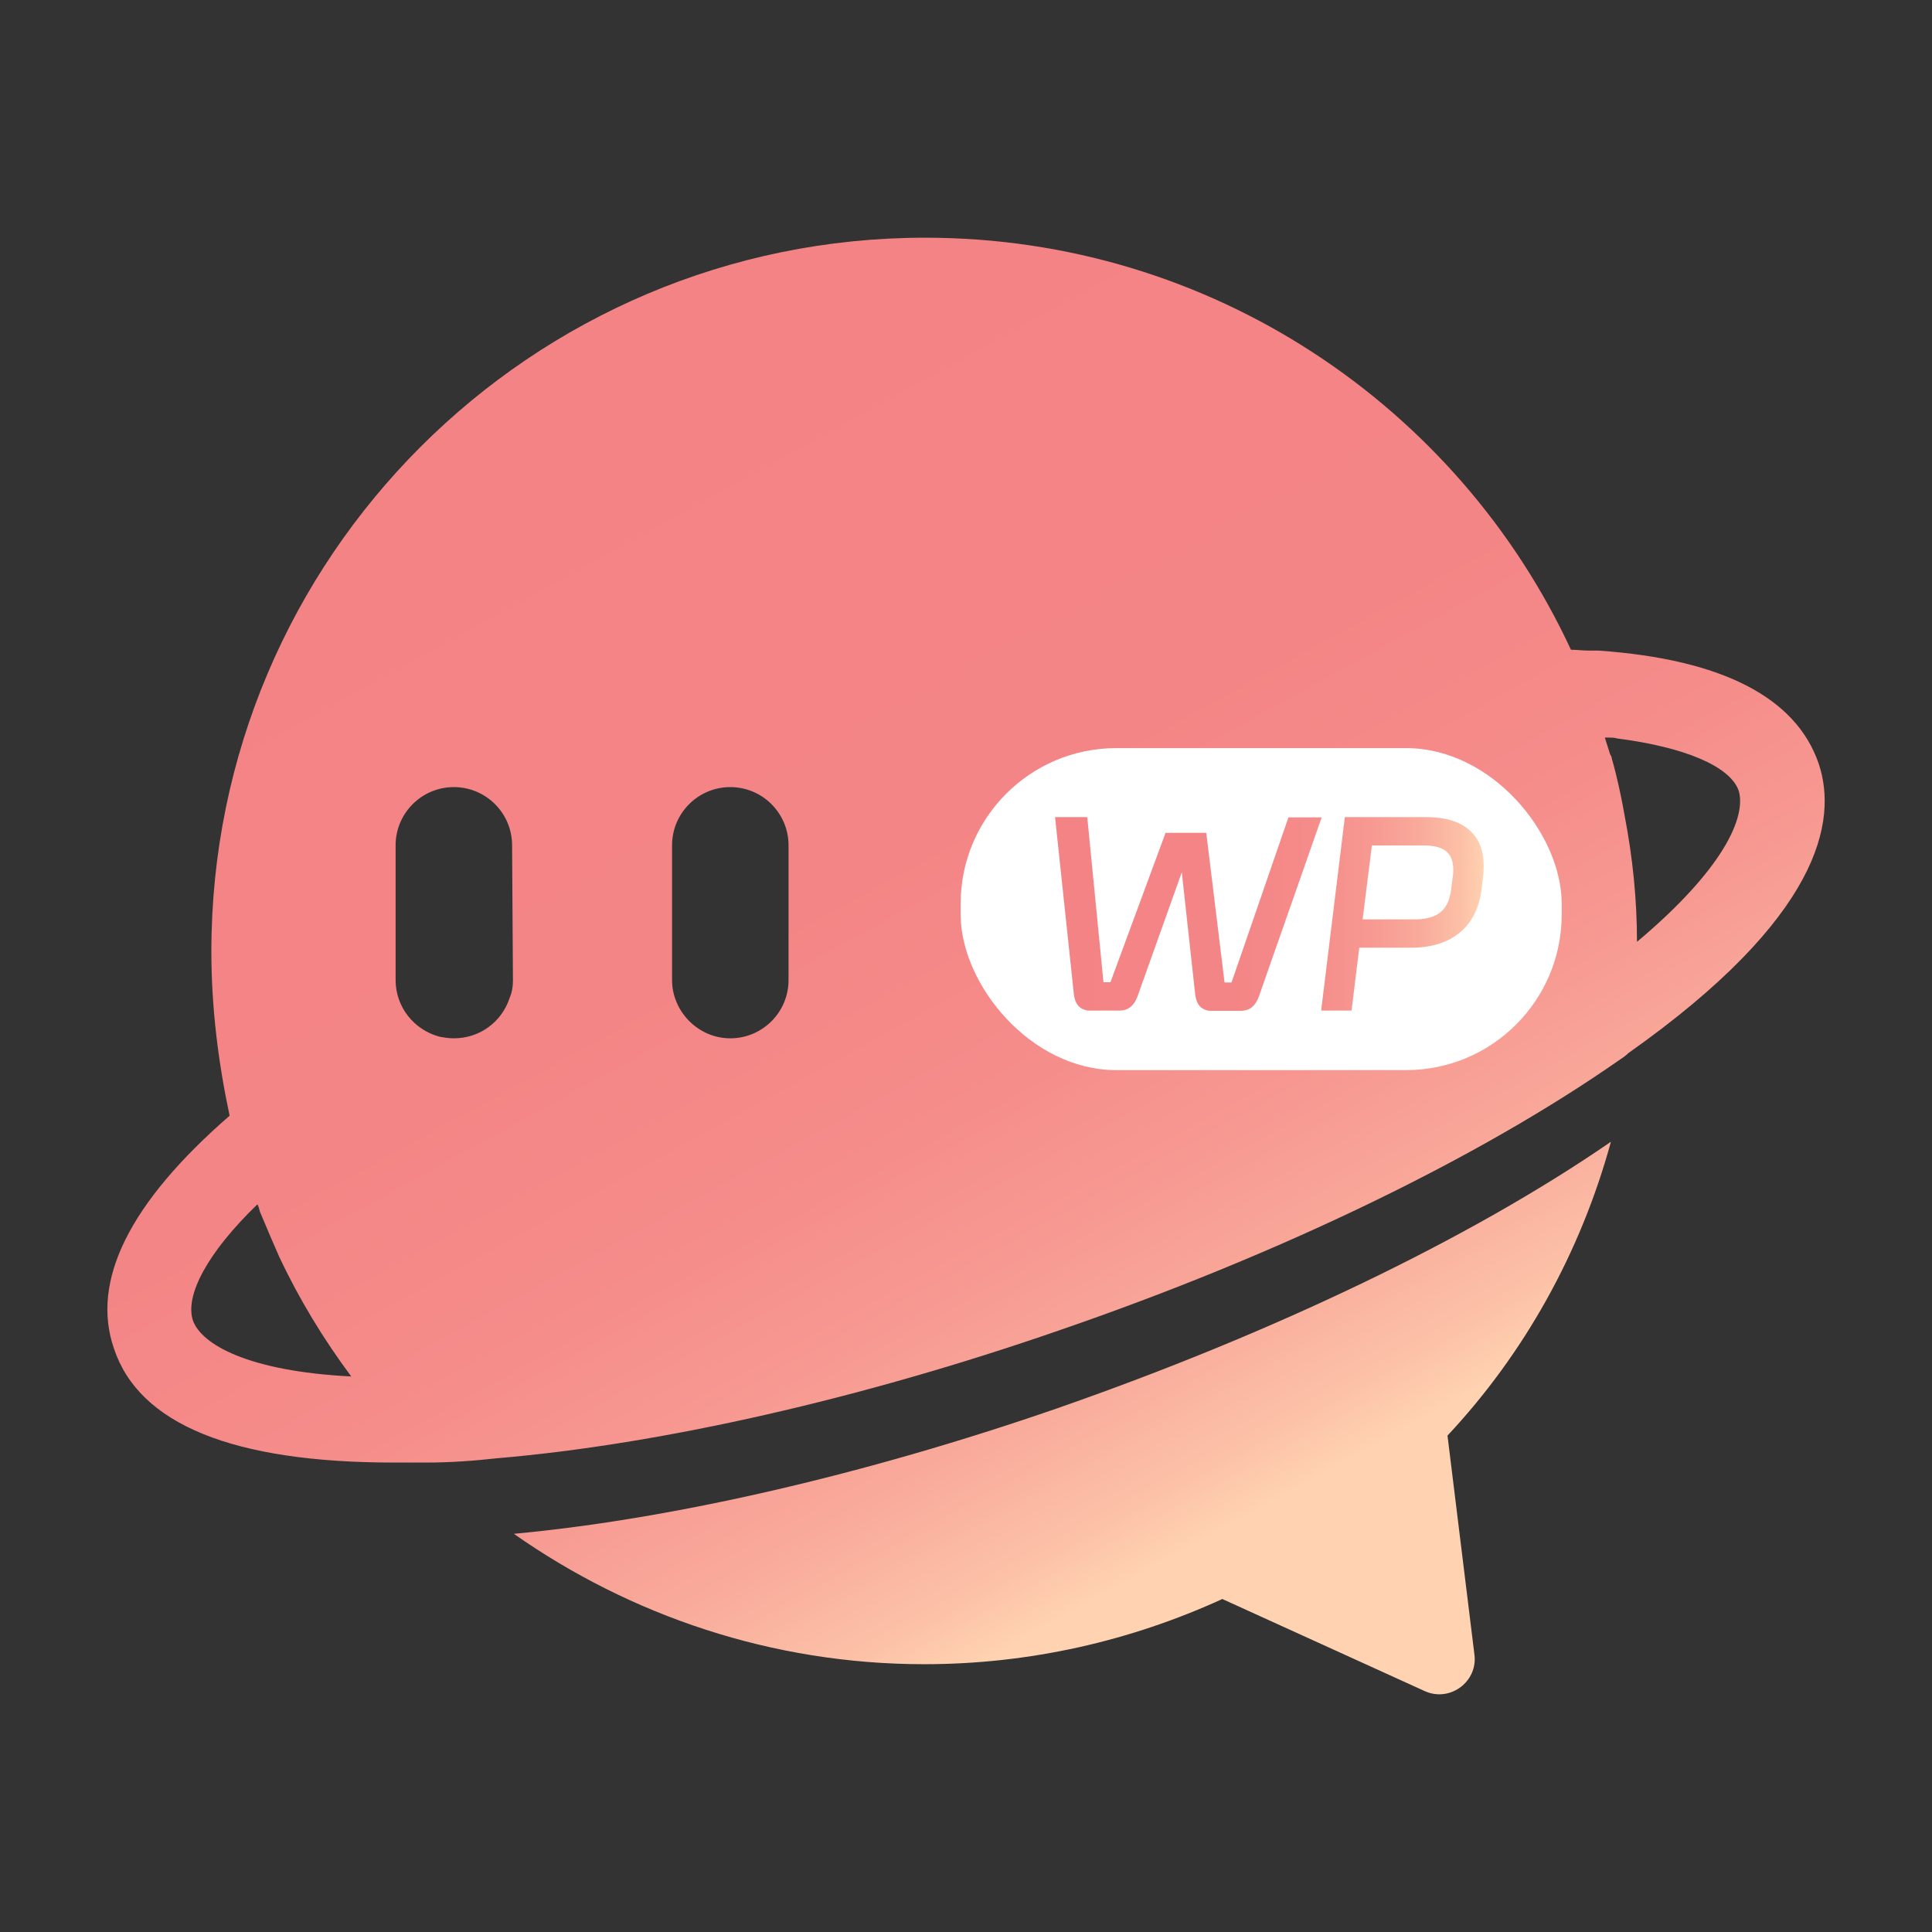 <?xml version="1.0" encoding="UTF-8"?><svg id="a" xmlns="http://www.w3.org/2000/svg" xmlns:xlink="http://www.w3.org/1999/xlink" viewBox="0 0 900 900"><rect x="0" y="0" width="900" height="900" fill="#333333" stroke="none"/><defs><linearGradient id="b" x1="282.38" y1="186.89" x2="570.88" y2="711.67" gradientUnits="userSpaceOnUse"><stop offset="0" stop-color="#f48385"/><stop offset=".42" stop-color="#f48586"/><stop offset=".6" stop-color="#f58c8a"/><stop offset=".73" stop-color="#f79891"/><stop offset=".85" stop-color="#f9aa9b"/><stop offset=".95" stop-color="#fcc1a7"/><stop offset="1" stop-color="#ffd2b1"/></linearGradient><linearGradient id="c" x1="491.48" y1="425.77" x2="691.16" y2="425.77" xlink:href="#b"/><linearGradient id="d" x1="491.48" y1="425.77" x2="691.16" y2="425.77" xlink:href="#b"/></defs><path d="M492.06,656.2c-89.09,30.78-178.59,51.43-252.69,58.31,54.26,38.07,120.27,60.74,191.14,60.74,49.4,0,96.38-10.93,138.9-30.37l94.36,42.93c11.74,5.26,24.7-4.45,23.08-17.01l-12.55-102.05c35.64-38.07,61.96-85.04,76.13-136.88-65.2,44.95-157.12,89.09-258.36,124.32h0ZM847.21,355.72c-10.53-30.78-44.95-48.6-102.45-52.64h-4.45c-2.83,0-5.67-.4-8.5-.4-52.64-113.39-167.65-191.95-300.88-191.95-183.45,0-332.47,149.02-332.47,332.47,0,26.32,3.24,51.83,8.5,76.54-46.57,40.5-64.79,76.94-53.86,108.53,11.74,35.23,55.48,53.05,130.4,53.05h14.98c11.34,0,22.27-.81,33.21-2.02,76.13-6.48,169.27-27.54,261.6-59.53,102.45-35.23,195.6-80.18,261.6-126.35,1.21-.81,2.43-1.62,3.64-2.83,89.5-63.17,97.6-108.12,88.69-134.85h0ZM89.93,615.3c-4.05-11.74,6.88-31.99,29.97-54.26.81,1.21.81,2.83,1.62,4.45,2.83,6.88,5.67,13.36,8.5,19.84,9.31,19.84,20.65,38.47,33.61,55.88-48.19-2.43-69.65-14.98-73.7-25.92ZM238.96,456.56c0,2.83-.4,5.67-1.62,8.5-3.64,10.93-13.77,18.63-25.92,18.63-2.43,0-4.86-.4-6.88-.81-11.74-3.24-20.25-13.77-20.25-26.32v-62.77c0-14.98,12.15-27.13,27.13-27.13s27.13,12.15,27.13,27.13l.4,62.77h0ZM367.33,456.56c0,14.98-12.15,27.13-27.13,27.13s-27.13-12.55-27.13-27.13v-62.77c0-14.98,12.15-27.13,27.13-27.13s27.13,12.15,27.13,27.13v62.77ZM762.57,438.74c0-19.84-2.02-39.28-5.67-58.31-1.62-9.31-3.64-18.63-6.07-27.13,0-.81-.4-1.21-.81-2.02-.81-2.43-1.62-5.26-2.43-7.69h2.02c1.21,0,2.43,0,3.64.4,31.59,4.05,52.64,12.96,56.69,24.3,3.64,12.15-6.88,36.45-47.38,70.46h0Z" style="fill:url(#b); stroke-width:0px;"/><rect x="447.5" y="348.5" width="280" height="150" rx="72.5" ry="72.5" style="fill:#fff; stroke-width:0px;"/><path d="M507.68,470.77c-2,0-3.66-.62-4.98-1.86-1.32-1.24-2.14-3.18-2.46-5.82l-8.76-82.44h15l7.56,76.92h3.24l25.68-69.6h18.96l8.52,69.72h3.24l26.52-76.92h15.48l-29.28,83.52c-1.52,4.24-4.2,6.44-8.04,6.6h-14.16c-2,0-3.66-.62-4.98-1.86-1.32-1.24-2.14-3.18-2.46-5.82l-6.24-56.88-20.64,57.84c-1.6,4.4-4.4,6.6-8.4,6.6h-13.8Z" style="fill:#fff; stroke-width:0px;"/><path d="M665.12,380.65c8.32.08,14.74,2.06,19.26,5.94,4.52,3.88,6.78,9.46,6.78,16.74,0,2-.08,3.56-.24,4.68l-.72,6.12c-1.12,8.8-4.48,15.54-10.08,20.22-5.6,4.68-13.08,7.06-22.44,7.14h-24.48l-3.6,29.28h-14.16l11.04-90.12h38.64ZM659.6,428.29c4.96-.08,8.76-1.18,11.4-3.3,2.64-2.12,4.28-5.5,4.92-10.14l.96-7.32c.08-.56.12-1.32.12-2.28,0-3.92-1.06-6.78-3.18-8.58-2.12-1.8-5.42-2.74-9.9-2.82h-24.84l-4.32,34.44h24.84Z" style="fill:#fff; stroke-width:0px;"/><path d="M507.68,470.77c-2,0-3.66-.62-4.98-1.86-1.32-1.24-2.14-3.18-2.46-5.82l-8.76-82.44h15l7.56,76.92h3.24l25.68-69.6h18.96l8.52,69.72h3.24l26.52-76.92h15.48l-29.28,83.52c-1.52,4.24-4.2,6.44-8.04,6.6h-14.16c-2,0-3.66-.62-4.98-1.86-1.32-1.24-2.14-3.18-2.46-5.82l-6.24-56.88-20.64,57.84c-1.6,4.4-4.4,6.6-8.4,6.6h-13.8Z" style="fill:url(#c); stroke-width:0px;"/><path d="M665.12,380.65c8.32.08,14.74,2.06,19.26,5.94,4.52,3.88,6.78,9.46,6.78,16.74,0,2-.08,3.56-.24,4.68l-.72,6.12c-1.12,8.8-4.48,15.54-10.08,20.22-5.6,4.68-13.08,7.06-22.44,7.14h-24.48l-3.6,29.28h-14.16l11.04-90.12h38.64ZM659.6,428.29c4.96-.08,8.76-1.18,11.4-3.3,2.64-2.12,4.28-5.5,4.92-10.14l.96-7.32c.08-.56.12-1.32.12-2.28,0-3.92-1.06-6.78-3.18-8.58-2.12-1.8-5.42-2.74-9.9-2.82h-24.84l-4.32,34.44h24.84Z" style="fill:url(#d); stroke-width:0px;"/></svg>